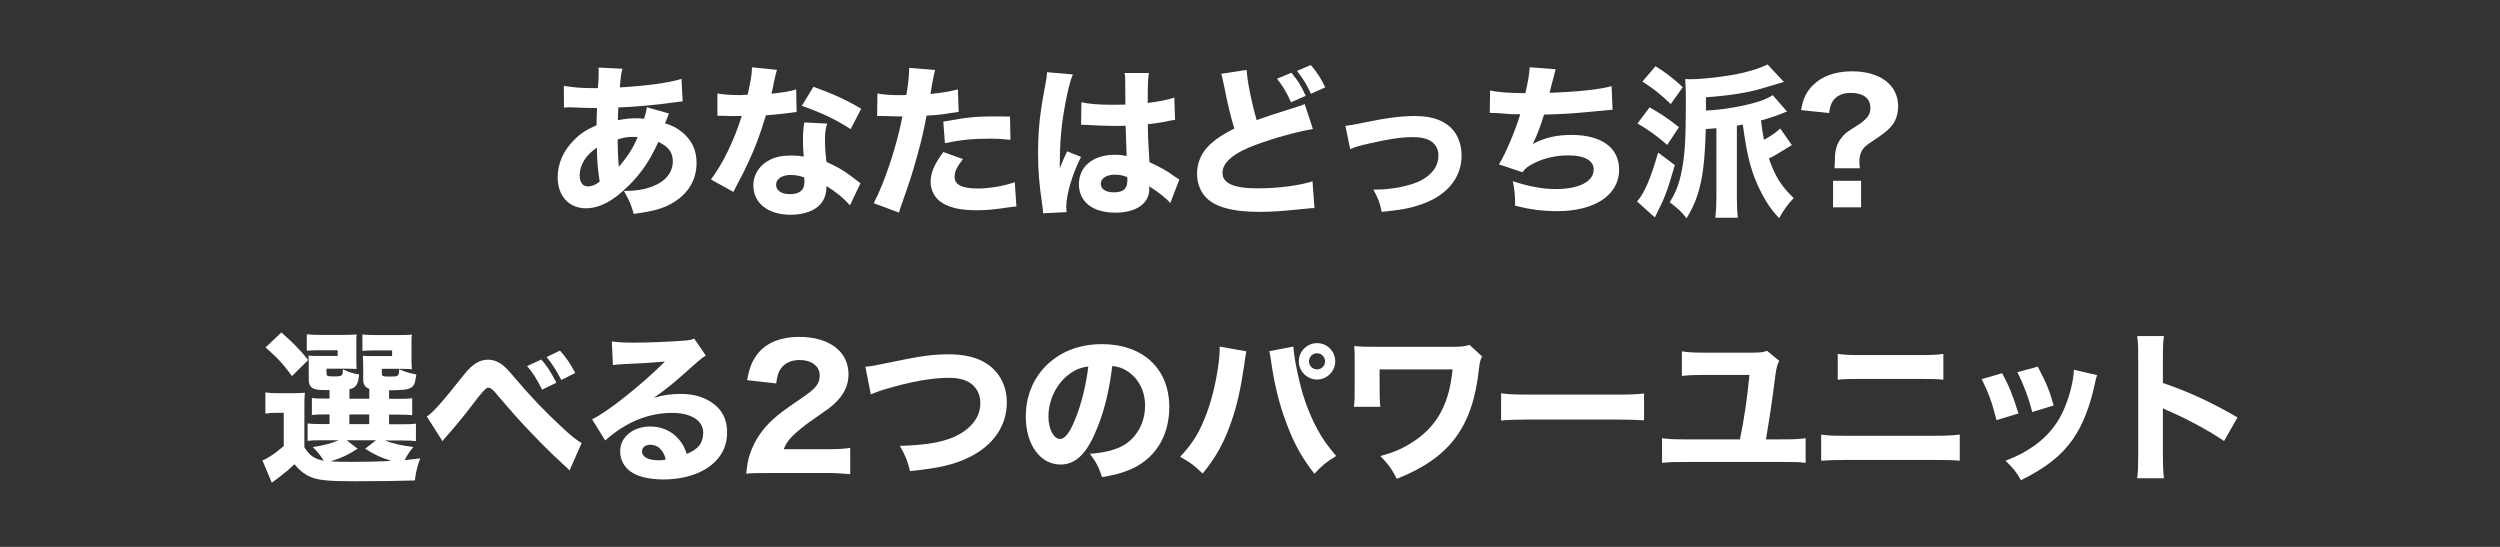 <?xml version="1.0" encoding="UTF-8"?>
<svg id="_レイヤー_2" data-name="レイヤー 2" xmlns="http://www.w3.org/2000/svg" viewBox="0 0 320 70">
  <rect x="0" y="0" width="320" height="70" fill="#333333" stroke="none"/>
  <defs>
    <style>
      .cls-1 {
        fill: none;
      }

      .cls-2 {
        fill: #fff;
      }
    </style>
  </defs>
  <g id="_試乗チャレンジ" data-name="試乗チャレンジ">
    <g>
      <g>
        <path class="cls-2" d="M72.19,10.99c1.24.21,2.23.29,3.88.29h.46q.02-.31.08-1.09c.02-.36.02-.4.02-.99,0-.32,0-.34-.02-.55l3.07.15c-.17.55-.23.99-.34,2.39,3.51-.21,6.15-.57,7.89-1.09l.15,2.88c-.31.02-.42.04-.88.1-2.18.32-5.54.63-7.35.67q0,.27-.04.78c-.02.25-.02.46-.02.86,1.01-.21,1.53-.25,2.62-.25.21,0,.4.02.73.06.21-.67.29-1.01.36-1.47l2.83.8q-.06.15-.27.67t-.23.59c.86.25,1.47.55,2.16,1.11,1.26,1.03,1.87,2.31,1.87,3.95,0,2.42-1.34,4.37-3.78,5.5-1.05.48-2.23.76-4.26,1.03-.34-1.18-.55-1.7-1.26-2.94,1.6,0,2.67-.19,3.74-.61,1.62-.65,2.52-1.78,2.52-3.17,0-1.16-.57-1.91-1.85-2.5-1.11,2.42-2.14,3.95-3.76,5.56-1.97,1.99-3.76,2.94-5.54,2.94-2.14,0-3.59-1.6-3.59-3.95,0-1.76.73-3.44,2.1-4.79.82-.84,1.62-1.34,2.88-1.89,0-.59.02-1.32.06-2.21h-.59c-.4,0-.55,0-1.68-.04-.27-.02-.61-.02-1.01-.04h-.38c-.13,0-.29,0-.57.04l-.02-2.81ZM74.2,22.45c0,.88.38,1.41,1.05,1.41.5,0,.97-.19,1.51-.61-.25-1.53-.34-2.77-.36-4.35-1.41.94-2.2,2.2-2.2,3.55ZM79.22,21.36c1.28-1.57,1.78-2.37,2.41-3.8q-.21-.04-.59-.04c-.69,0-1.39.1-1.99.34.02,1.6.06,2.41.17,3.51Z"/>
        <path class="cls-2" d="M99.45,8.95q-.08.21-.29,1.13c-.04.19-.15.65-.29,1.39q-.08.31-.13.52c1.36-.13,2.41-.29,3.17-.55l.06,2.9c-.23.02-.31.02-.65.08-.73.11-1.6.19-3.28.34-.82,2.65-1.32,4.01-2.29,6.09-.48,1.03-.67,1.41-1.47,2.92q-.27.52-.4.8l-2.88-1.6c1.51-2,2.94-4.93,3.95-8.13q-.63,0-1.13.02h-.25q-.23,0-.94-.04h-.8v-2.86c.76.15,1.68.21,2.94.21.13,0,.52-.02.92-.04.38-1.58.55-2.6.57-3.51l3.19.32ZM108.77,26.27c-.65-.8-1.83-1.76-2.98-2.46-.02.99-.21,1.62-.71,2.25-.73.9-2.16,1.43-3.88,1.43-2.88,0-4.77-1.49-4.77-3.74,0-1.6,1.01-2.94,2.67-3.53.63-.23,1.28-.31,2.25-.31.61,0,.97.04,1.53.13-.08-.84-.1-1.43-.1-2.04,0-.94.04-1.55.17-2.33l2.92.15c-.23.84-.27,1.22-.27,2.08,0,.94.04,1.68.19,2.83,1.32.59,2.14,1.05,3.17,1.83.27.19.46.34.82.63q.19.15.36.27l-1.34,2.81ZM101.27,22.39c-1.15,0-1.93.5-1.93,1.24s.65,1.22,1.76,1.22c1.26,0,1.87-.52,1.87-1.55,0-.19-.02-.59-.04-.59-.65-.23-1.07-.31-1.66-.31ZM108.89,16.53c-1.91-1.24-3.82-2.14-6.26-2.98l1.49-2.44c2.52.9,4.2,1.68,6.11,2.81l-1.34,2.6Z"/>
        <path class="cls-2" d="M112.32,11.97c.78.15,1.74.21,3,.21.15,0,.17,0,.69-.02.19-1.05.36-2.52.36-3.11v-.36l3.32.27q-.15.5-.42,2.04c-.08.57-.1.61-.17,1.03,1.49-.15,2.41-.31,3.51-.59l.1,2.88q-.4.04-1.15.17c-.92.17-1.85.25-2.96.31-.34,1.81-.63,3.15-1.22,5.21-.63,2.29-.86,2.98-1.83,5.75-.21.59-.38,1.07-.48,1.45l-3.23-1.2c1.41-2.71,2.94-7.29,3.67-11.11h-.59l-2.25-.06c-.15,0-.21.02-.4.02l.04-2.9ZM123.26,20.35c-.84,1.11-1.07,1.62-1.07,2.31,0,.99.97,1.47,3,1.47,1.47,0,3.49-.36,4.7-.82l.21,3.11c-.38.04-.55.06-1.07.13-1.74.27-2.79.36-4.01.36-1.93,0-3.3-.27-4.35-.9-.97-.55-1.55-1.6-1.55-2.73s.44-2.21,1.62-3.82l2.52.9ZM129.35,17.9c-1.01-.11-1.62-.15-2.71-.15-2.2,0-3.59.15-5.69.57l-.21-2.75c3.13-.57,4.18-.67,6.61-.67.52,0,.61,0,1.93.02l.06,2.98Z"/>
        <path class="cls-2" d="M137.33,9.54c-.44.88-1.07,3.86-1.39,6.38-.17,1.36-.25,2.83-.27,4.05,0,.42-.02,1.24-.02,1.58.46-1.13.61-1.51.94-2.18l1.78.71c-1.11,2.2-1.89,4.81-1.89,6.4,0,.08.02.29.04.67l-3,.15c-.02-.27-.02-.4-.08-.84-.42-2.79-.57-4.64-.57-6.89,0-1.97.13-3.84.4-5.65q.08-.63.5-2.9c.17-.86.23-1.32.25-1.78l3.3.29ZM138.44,13.09c.92.21,2.2.32,3.93.32.59,0,.97,0,1.68-.02q0-1.55-.02-2.96c0-.4-.02-.84-.08-1.09h3.11c-.13.69-.15,1.55-.15,3.84,1.39-.17,2.52-.4,3.4-.69l.1,2.86c-.25.02-.29.02-.82.13-.73.17-1.55.29-2.67.42.02,1.7.04,2.16.21,4.85,1.55.74,2.16,1.07,3.21,1.83.31.21.38.25.61.4l-1.15,3.02c-.48-.59-1.49-1.39-2.71-2.16.02.19.02.23.02.36,0,1.85-1.68,3.02-4.35,3.02-2.9,0-4.66-1.39-4.66-3.65s1.83-3.76,4.6-3.76c.57,0,.92.04,1.51.17-.02-.71-.06-1.66-.13-3.88-.61.02-.97.02-1.43.02-.76,0-2.62-.06-3.53-.13q-.34-.02-.61-.02s-.06,0-.13.02l.04-2.88ZM142.75,22.35c-1.11,0-1.85.46-1.85,1.18,0,.67.63,1.09,1.66,1.09,1.22,0,1.74-.46,1.74-1.51,0-.19,0-.44-.02-.44-.61-.23-.97-.31-1.53-.31Z"/>
        <path class="cls-2" d="M159.57,8.95c.08,1.43.63,4.2,1.28,6.42,1.15-.42,2.04-.71,5.31-1.74.42-.13.52-.17.84-.31l1.05,3.19c-2.14.38-4.81,1.11-7.22,1.99-2.88,1.05-4.35,2.27-4.35,3.61s1.39,2,4.49,2c2.58,0,5.4-.36,7.03-.9l.25,3.42c-.46.02-.57.02-1.76.15-2.29.23-3.78.34-5.27.34-3.63,0-5.96-.69-7.08-2.1-.59-.73-.92-1.76-.92-2.79,0-1.51.65-2.88,1.87-3.93.84-.71,1.53-1.15,2.9-1.85-.5-1.7-.84-3.07-1.34-5.61-.21-1.03-.23-1.07-.34-1.39l3.25-.5ZM165.3,9.31c.9,1.09,1.24,1.66,1.83,2.96l-1.89.82c-.5-1.18-.97-1.97-1.78-3.02l1.85-.76ZM167.78,8.32c.86,1.01,1.32,1.74,1.85,2.86l-1.83.82c-.55-1.2-.84-1.68-1.78-2.92l1.76-.76Z"/>
        <path class="cls-2" d="M172.21,16.11q.67-.06,2.29-.4c2.92-.61,4.83-.86,6.55-.86,2.52,0,4.24.71,5.23,2.18.52.82.8,1.76.8,2.9,0,2.96-2.04,5.29-5.56,6.36-1.39.44-1.83.5-4.66.84-.25-1.2-.42-1.68-1.07-2.86h.31c2.14,0,4.62-.53,5.88-1.22,1.45-.82,2.14-1.85,2.14-3.19,0-.92-.55-1.7-1.41-2.02-.57-.21-1.09-.29-1.91-.29-1.39,0-3.07.25-5.46.8-1.34.29-1.78.44-2.52.73l-.61-2.98Z"/>
        <path class="cls-2" d="M190.71,11.57c.94.23,2.46.34,4.54.36.38-1.7.5-2.46.55-3.32l3.32.25c-.04.17-.29,1.15-.78,3.02,3.7-.13,6.51-.44,7.94-.86l.13,3.02q-.59.04-2.67.25c-2.08.21-3.74.32-6.11.38-.4,1.37-.9,2.67-1.43,3.76,1.49-.8,3-1.16,4.96-1.16,3.84,0,6.09,1.64,6.09,4.45,0,3.23-3.11,5.31-7.94,5.31-1.85,0-3.7-.25-5.38-.71,0-1.34-.04-1.87-.29-3.13,1.99.67,3.82,1.01,5.54,1.01,2.94,0,4.81-.97,4.81-2.5,0-1.16-1.18-1.81-3.23-1.81-1.62,0-3.11.34-4.43,1.01-.76.38-1.09.63-1.45,1.15l-3.02-1.01c.8-1.24,2.16-4.45,2.73-6.42h-.92c-.21,0-.34-.02-2.1-.15-.31-.02-.52-.02-.69-.02h-.19l.04-2.9Z"/>
        <path class="cls-2" d="M214.38,21.13c-1.05,3.59-1.18,3.91-2.56,6.7l-2.27-2.04c.94-1.09,1.74-2.94,2.69-6.26l2.14,1.6ZM211.15,13.74c1.57.9,2.33,1.41,3.76,2.54l-1.51,2.27c-1.55-1.32-2.04-1.68-3.8-2.75l1.55-2.06ZM211.9,8.47c1.41.88,2.27,1.55,3.49,2.69l-1.53,2.16c-1.49-1.41-2.14-1.91-3.63-2.88l1.68-1.97ZM228.74,14.28c-.21.06-.29.1-.5.19-1.05.42-1.76.65-2.83.95.19,1.51.19,1.53.38,2.48.9-.5,1.41-.84,2.08-1.45l1.49,2.12q-2.04,1.28-2.94,1.72c.8,2.29,1.57,3.53,3.17,5.06-.76.82-1.18,1.37-1.87,2.58-1.05-1.16-1.55-1.89-2.25-3.23-1.26-2.42-1.83-4.56-2.39-8.76q-.27.06-.76.15v9.26c0,1.05.04,1.87.13,2.52h-2.88c.08-.73.13-1.55.13-2.54v-8.92c-.5.04-.69.06-1.36.11-.15,5.88-.73,8.59-2.46,11.42-.73-.92-1.05-1.2-2.16-2.06.78-1.2,1.24-2.42,1.55-4.07.4-2,.52-4.07.52-8.86,0-1.13-.02-2.06-.08-2.83q.5.02.63.02c1.74,0,4.89-.38,6.82-.84,1.24-.29,2.27-.65,3.09-1.05l2.08,2.23q-.19.06-.48.15l-2.31.69c-1.93.57-4.24.92-7.18,1.13v1.7c2.1-.08,4.81-.55,6.68-1.13.73-.23,1.39-.52,1.87-.84l1.85,2.12Z"/>
        <path class="cls-2" d="M234.81,21.55c.04-.44.04-.48.06-1.16,0-1.22.27-2.08.9-2.83.44-.53.59-.65,2.04-1.55.48-.29.92-.67,1.2-1.01.27-.32.4-.67.4-1.18,0-1.24-.9-1.93-2.56-1.93-.99,0-1.81.38-2.25,1.05-.25.4-.36.73-.48,1.53l-3.59-.38c.29-1.53.67-2.31,1.51-3.17,1.18-1.18,2.88-1.79,5.02-1.79,3.59,0,5.9,1.74,5.9,4.45,0,.97-.25,1.79-.76,2.44-.42.57-1.03,1.05-2.2,1.83-1.05.67-1.36.94-1.62,1.34-.25.4-.38.88-.38,1.49,0,.23.02.48.06.86h-3.25ZM238.22,23.14v3.4h-3.59v-3.4h3.59Z"/>
        <path class="cls-2" d="M38.97,57.27c.67,1.07,1.28,1.47,2.48,1.7-.46-.71-.71-1.03-1.41-1.74,1.62-.27,2.44-.5,3.32-.88h-2.23c-.9,0-1.32.02-1.76.08v-2.23c.48.06.82.08,1.74.08h1.07v-1.24h-.29c-1.09,0-1.45.02-1.97.08v-2.18c.57.08.84.08,1.97.08h.29v-1.09c-1.18,0-1.62-.02-1.95-.15-.5-.19-.71-.55-.71-1.22v-1.76c0-.67,0-.78-.04-1.28.42.04.71.04,1.51.04h2.23v-.73h-2.23c-.88,0-1.22.02-1.72.06v-2.1c.48.06,1.11.08,1.76.08h2.77c1.03,0,1.41-.02,1.85-.06-.04.27-.04.42-.04.82v2.42c0,.59.02.92.04,1.18-.46-.02-.88-.04-1.36-.04h-2.5v.55c0,.4.1.44.97.44,1.05,0,1.13-.06,1.13-.9.78.36,1.26.52,2.08.65-.15,1.32-.38,1.7-1.24,1.89v1.22h2.54v-1.26c-.57-.23-.78-.57-.78-1.24v-1.66c0-.19-.02-.63-.04-1.34.42.04.71.04,1.51.04h2.23v-.73h-2.06c-.9,0-1.24.02-1.74.06v-2.1c.48.06,1.11.08,1.76.08h2.71c1.05,0,1.43-.02,1.87-.06-.06.36-.06.38-.06,1.18v2.06c0,.57.02.88.06,1.18-.48-.02-.9-.04-1.39-.04h-2.46v.57c0,.38.1.42.97.42,1.18,0,1.2,0,1.24-.94.76.34,1.3.5,2.2.67-.15,1.13-.29,1.51-.76,1.74-.4.21-1.01.27-2.73.29v1.09h1.01c1.13,0,1.39,0,1.95-.08v2.18c-.55-.06-.88-.08-1.97-.08h-.99v1.24h1.45c1.11,0,1.49-.02,1.99-.08v2.23c-.52-.06-.9-.08-1.99-.08h-1.99c1.01.4,2.14.65,3.65.84-.52.63-.76.99-1.11,1.68.63-.06.97-.11,1.99-.23-.36.97-.59,1.87-.69,2.83-1.78.06-4.7.1-7.58.1-3.11,0-4.43-.1-5.42-.42-.97-.34-1.6-.8-2.41-1.76-.82.78-1.18,1.07-2.06,1.74-.36.27-.52.38-.84.63l-1.2-2.86c.71-.27,1.55-.84,2.73-1.83v-4.26h-.99c-.5,0-.8.02-1.36.1v-2.71c.61.08.92.1,1.72.1h1.76c.78,0,1.09-.02,1.57-.06-.06.65-.06.9-.06,2.31v4.7ZM36.01,42.55c1.51,1.32,2.35,2.18,3.44,3.53l-2.08,2.06c-1.13-1.55-1.76-2.25-3.38-3.67l2.02-1.91ZM45.77,57.44c-1.34.86-2.02,1.15-3.46,1.62.71.04,1.7.06,2.9.06,1.39,0,3.46-.04,4.89-.13-1.3-.4-2.02-.71-3.36-1.55l1.39-1.09h-3.76l1.41,1.09ZM44.72,54.29h2.54v-1.24h-2.54v1.24Z"/>
        <path class="cls-2" d="M54.63,53.32c.94-.67,1.83-1.68,4.75-5.35,1.05-1.34,1.99-1.93,3.09-1.93.67,0,1.32.25,1.93.74.31.25.78.73,1.36,1.43,2.16,2.54,3.84,4.33,6.09,6.4,1.22,1.16,1.85,1.66,2.6,2.1l-1.55,3.51c-.23-.25-.31-.34-.69-.67-1.74-1.55-4.07-3.93-6.11-6.17q-.46-.53-1.89-2.18-.23-.27-.88-1.03c-.38-.42-.59-.55-.88-.55q-.36,0-2.06,2.29c-.99,1.3-2.14,2.71-3.23,3.93-.25.27-.31.36-.52.63l-1.99-3.13ZM69.29,46.02c.73.84,1.22,1.6,1.93,2.96l-1.83.9c-.71-1.43-1.24-2.25-1.93-3.02l1.83-.84ZM71.68,44.88c.73.8,1.34,1.68,1.95,2.86l-1.78.9c-.63-1.22-1.24-2.18-1.89-2.94l1.72-.82Z"/>
        <path class="cls-2" d="M78.34,43.71c.78.1,1.47.15,2.73.15,1.81,0,4.41-.1,6.36-.25.82-.06,1.07-.1,1.43-.27l1.49,2.18c-.44.25-.46.25-2.1,1.7-2.18,1.95-2.86,2.5-4.56,3.7,1.2-.36,2.25-.5,3.46-.5,1.78,0,3.25.48,4.39,1.43,1.03.86,1.53,2.02,1.53,3.49,0,2.04-.99,3.67-2.88,4.77-1.41.82-3.25,1.26-5.27,1.26-1.83,0-3.38-.38-4.26-1.05-.82-.61-1.28-1.53-1.28-2.56,0-1.81,1.64-3.17,3.86-3.17,1.49,0,2.81.61,3.7,1.7.42.5.65.94.97,1.81,1.49-.61,2.1-1.41,2.1-2.73,0-1.53-1.55-2.52-3.97-2.52-3.09,0-5.96,1.2-8.57,3.53l-1.68-2.71c1.97-.94,6.36-4.43,9.32-7.39-1.72.15-2.08.17-5.17.32-.67.04-.86.04-1.49.13l-.13-2.98ZM83.23,56.93c-.63,0-1.05.34-1.05.84,0,.73.8,1.15,2.16,1.15.31,0,.4,0,.88-.1-.31-1.24-1.01-1.89-1.99-1.89Z"/>
        <path class="cls-2" d="M98.44,60.55c-1.78,0-2.12,0-2.92.08.1-1.11.23-1.83.5-2.58.55-1.64,1.53-3.11,2.92-4.37.78-.71,1.41-1.18,3.59-2.67,1.93-1.3,2.39-1.89,2.39-2.98,0-1.16-1.05-1.95-2.56-1.95-1.09,0-1.93.4-2.44,1.13-.31.46-.44.92-.57,1.87l-3.72-.42c.31-1.7.69-2.58,1.49-3.55,1.13-1.3,2.9-1.99,5.17-1.99,3.86,0,6.32,1.87,6.32,4.81,0,1.41-.63,2.69-1.85,3.78-.5.46-.67.59-3.15,2.31-.86.61-1.83,1.43-2.31,1.93-.48.53-.71.88-.99,1.55h5.31c1.45,0,2.44-.04,3.21-.17v3.36c-1.11-.1-1.97-.15-3.38-.15h-7.03Z"/>
        <path class="cls-2" d="M110.77,46.94c.8-.06,1.22-.15,2.6-.44,4.39-.92,5.94-1.15,8.04-1.15s3.76.42,4.98,1.26c1.6,1.09,2.48,2.83,2.48,4.91,0,2.98-1.72,5.48-4.77,6.99-1.99.97-3.88,1.41-7.62,1.79-.34-1.37-.55-1.91-1.3-3.23,2.79-.08,4.66-.34,6.13-.84,1.53-.5,2.73-1.32,3.46-2.37.48-.69.71-1.41.71-2.27s-.27-1.6-.82-2.16c-.71-.74-1.74-1.07-3.19-1.07-2.18,0-4.91.48-8.27,1.49-.55.17-1.22.4-1.74.63l-.69-3.53Z"/>
        <path class="cls-2" d="M140.12,55.55c-1.18,2.67-2.56,3.91-4.37,3.91-2.6,0-4.45-2.54-4.45-6.15,0-2.39.82-4.58,2.35-6.24,1.81-1.97,4.39-3.02,7.39-3.02,5.27,0,8.63,3.15,8.63,8.06,0,3.82-1.91,6.78-5.27,8.1-1.01.4-1.85.61-3.34.86-.44-1.32-.73-1.89-1.55-2.98,1.87-.15,3.17-.48,4.16-1.01,1.81-.99,2.9-2.94,2.9-5.17,0-1.87-.82-3.44-2.25-4.39-.61-.4-1.11-.57-1.95-.67-.42,3.46-1.15,6.26-2.25,8.69ZM136.78,47.95c-1.6,1.24-2.58,3.28-2.58,5.38,0,1.57.67,2.86,1.49,2.86.61,0,1.26-.82,1.93-2.52.78-1.87,1.43-4.51,1.68-6.76-1.01.13-1.7.42-2.52,1.05Z"/>
        <path class="cls-2" d="M159.53,44.97q-.08.36-.27,1.74c-.44,3.02-.9,5.06-1.6,7.12-.92,2.71-1.95,4.62-3.72,6.78-1.09-1.05-1.51-1.36-2.88-2.14,1.45-1.57,2.23-2.75,3-4.58.9-2.1,1.53-4.54,1.89-7.18.13-.9.17-1.55.17-2.12v-.23l3.4.61ZM165.55,44.36c.08,1.2.36,2.73.84,4.7.48,2.02,1.28,4.12,2.2,5.82.67,1.24,1.28,2.12,2.44,3.49-1.3.8-1.74,1.15-2.79,2.27-1.62-2.08-2.62-3.88-3.59-6.51-.88-2.29-1.53-4.98-1.91-7.6-.1-.82-.19-1.26-.27-1.58l3.09-.59ZM170.91,46.25c0,1.28-1.05,2.33-2.33,2.33s-2.33-1.05-2.33-2.33,1.05-2.33,2.33-2.33,2.33,1.03,2.33,2.33ZM167.55,46.25c0,.57.46,1.03,1.03,1.03s1.03-.46,1.03-1.03-.46-1.03-1.03-1.03-1.03.46-1.03,1.03Z"/>
        <path class="cls-2" d="M173.3,52.08c.08-.63.1-1.07.1-2.48v-2.96c0-1.6,0-1.74-.06-2.35,1.03.1,1.26.1,2.79.1h9.76c1.18,0,1.55-.04,2.2-.25l1.62,1.49c-.25.48-.31.76-.4,1.55-.8,7.5-3.74,11.42-10.52,14.11-.71-1.37-1.03-1.79-2.1-2.92,1.83-.5,2.92-.99,4.26-1.87,3.02-2,4.56-4.81,4.98-9.22h-9.34v2.33c0,1.22.02,1.85.1,2.46h-3.4Z"/>
        <path class="cls-2" d="M192.14,50.34c.94.13,1.7.17,3.84.17h10.62c2.12,0,2.88-.02,3.84-.15v3.44c-.84-.06-2.23-.1-3.86-.1h-10.6c-1.83,0-3.02.04-3.84.13v-3.49Z"/>
        <path class="cls-2" d="M227.78,56.24c1.76,0,2.33-.02,3.34-.15v3.15c-.97-.11-1.26-.11-3.3-.11h-11.95c-1.53,0-2.14.02-3.13.11v-3.15c.97.13,1.55.15,3.17.15h6.8c.5-2.31.94-5.29,1.22-8.25h-5.69c-1.43,0-1.85.02-2.96.13v-3.15c.73.13,1.57.17,2.94.17h5.98c1.07,0,1.43-.04,1.99-.23l1.55,1.28c-.25.46-.36.88-.48,1.78-.48,3.76-.76,5.52-1.22,8.27h1.72Z"/>
        <path class="cls-2" d="M233.11,55.63c.99.13,1.39.15,3.3.15h11.04c1.45,0,2.46-.04,3.4-.15v3.34c-.92-.08-1.7-.1-3.34-.1h-11.15c-1.39,0-2.46.04-3.25.1v-3.34ZM235.23,45.3c1.07.13,1.45.15,3.09.15h7.24c1.7,0,2.25-.02,3.19-.15v3.3c-.86-.08-1.47-.1-3.13-.1h-7.35c-1.45,0-2.29.02-3.04.1v-3.3Z"/>
        <path class="cls-2" d="M256.28,47.78c.92,1.72,1.34,2.77,2.08,5.14l-2.81.86c-.57-2.29-.97-3.38-1.89-5.25l2.62-.76ZM268.43,48.03c-.13.36-.15.42-.31,1.18-.61,2.83-1.51,5.14-2.75,6.95-1.49,2.14-3.36,3.63-6.68,5.31-.65-1.11-.94-1.49-1.99-2.5,1.6-.61,2.5-1.09,3.7-1.93,2.44-1.76,3.82-3.93,4.68-7.29.25-1.03.36-1.72.38-2.42l2.98.69ZM260.83,46.92c1.11,2.12,1.51,3.07,2.04,4.98l-2.75.84c-.4-1.66-1.07-3.46-1.89-5.1l2.6-.71Z"/>
        <path class="cls-2" d="M273.56,61.22c.1-.8.13-1.53.13-2.96v-12.43c0-1.49-.02-2.08-.13-2.81h3.42c-.1.8-.13,1.28-.13,2.81v3.19c3.25,1.11,6.13,2.42,9.55,4.41l-1.72,3.02c-1.87-1.28-4.62-2.77-7.03-3.82-.4-.17-.48-.21-.8-.38v6.05c0,1.34.04,2.12.13,2.92h-3.42Z"/>
      </g>
      <rect class="cls-1" width="320" height="70"/>
    </g>
  </g>
</svg>